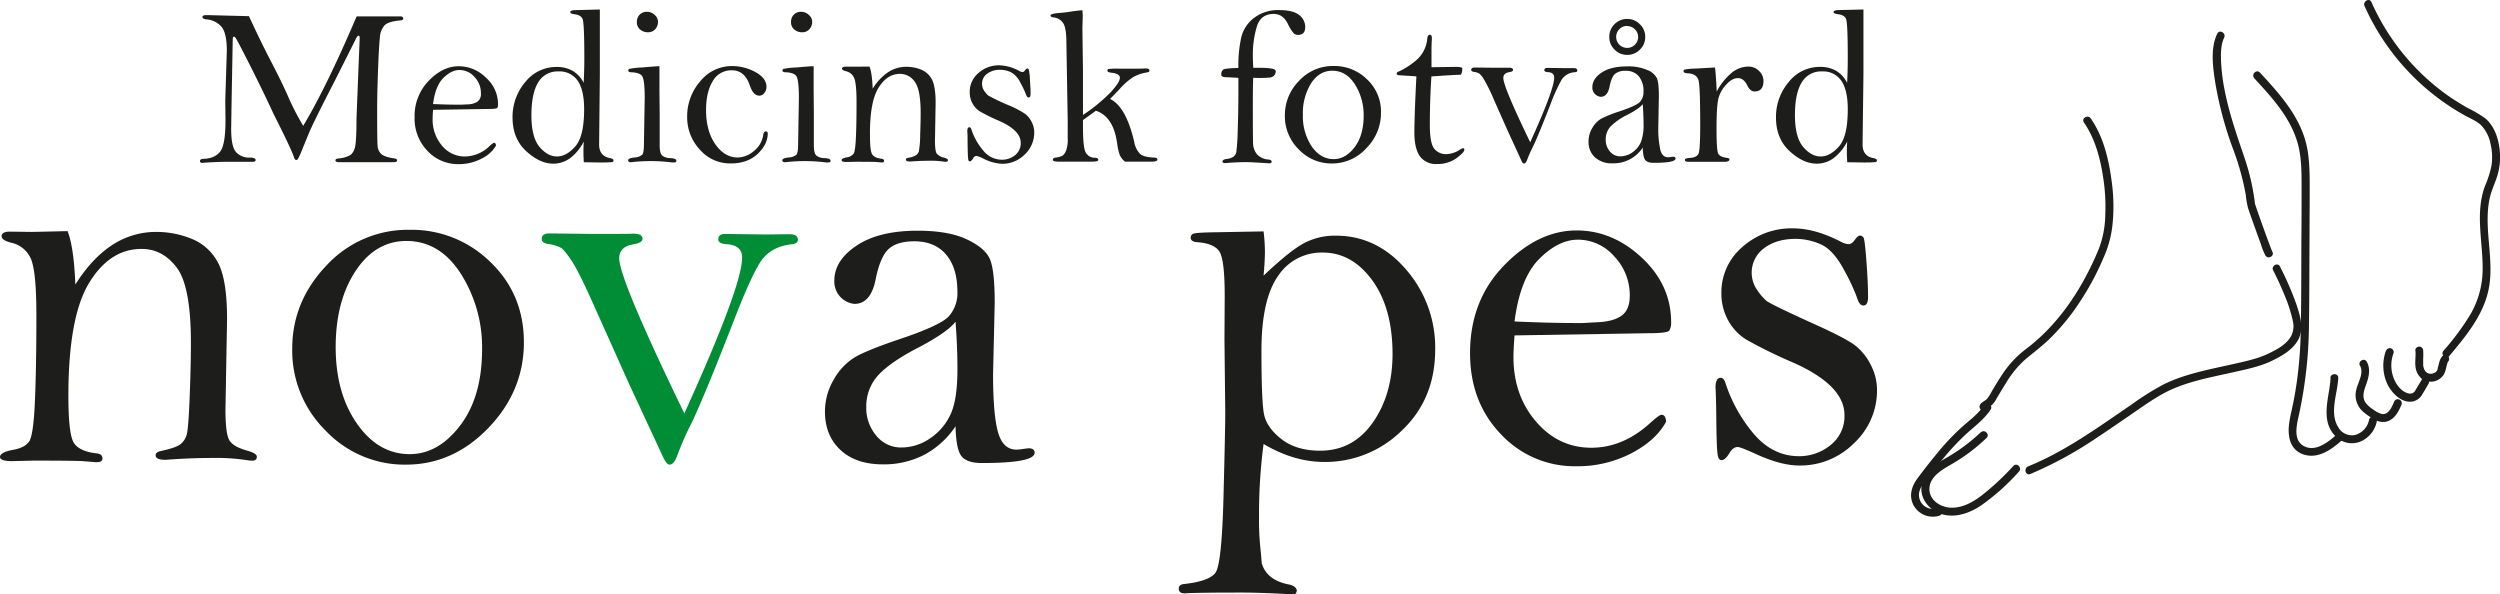 <svg xmlns="http://www.w3.org/2000/svg" viewBox="0 0 913.83 217.27"><defs><style>.cls-1{fill:#1d1d1b;}.cls-2{fill:#008d36;}</style></defs><g id="Lager_2" data-name="Lager 2"><g id="Lager_1-2" data-name="Lager 1"><path class="cls-1" d="M91,5.91q4.11,8.91,7.65,15.74,4.27,8.19,6.65,13.6A95.65,95.65,0,0,0,110.83,46q8.42-14,19.53-40l16.19,0c.57.08.85.33.85.75s-.32.65-1,.71c-2.88.24-4.79.82-5.76,1.73a7.15,7.15,0,0,0-1.78,4.57q-.36,3.21-.68,12t-.32,14.56q0,11.18.16,13a4.35,4.35,0,0,0,1.38,3c.82.73,2.4,1.26,4.76,1.58.68.11,1,.37,1,.77s-.42.61-1.26.61l-15.82,0H124c-.92,0-1.38-.21-1.38-.65s.31-.61.94-.69a11.1,11.1,0,0,0,4.53-1.26,5.08,5.08,0,0,0,1.67-2.91c.36-1.4.55-4.88.55-10.44l.77-19.53.4-9.65c0-.73-.1-1.1-.32-1.1s-.6.22-.82.66l-8,15.91Q114.53,44.73,112.78,49l-2.52,6.15a21.28,21.28,0,0,1-1.43,3.07.73.73,0,0,1-.57.26q-.48,0-.81-1-.74-2.53-7.53-16Q96.38,33.78,91.44,24t-5.36-10.2c-.27-.28-.47-.43-.61-.43s-.4.34-.4,1l-.45,24.64-.12,8.13q0,6.47,1.77,8.46a6.4,6.4,0,0,0,5.06,2c1.41,0,2.11.3,2.11.89,0,.44-.34.65-1,.65l-.86,0-2.64,0-5.73,0q-3.75,0-9.64.41c-.33-.22-.49-.43-.49-.65,0-.54.47-.83,1.43-.85,2.7-.09,4.7-1,6-2.69s1.91-5.53,1.91-11.48l-.08-7.16.57-18.15q0-6.34-1.87-8.69a8,8,0,0,0-5.49-2.79C74.48,7,74,6.68,74,6.25s.38-.71,1.13-.71c.41,0,.9,0,1.47,0Z"/><path class="cls-1" d="M158.3,40.14c-.11,1.39-.16,2.48-.16,3.3a14.51,14.51,0,0,0,3.4,9.76,10.67,10.67,0,0,0,8.42,4,13.14,13.14,0,0,0,9.09-3.9c.81-.73,1.33-1.1,1.55-1.1.43,0,.66.35.69,1.06A12.2,12.2,0,0,1,176,58a17.77,17.77,0,0,1-8.34,2,15.26,15.26,0,0,1-11.43-4.86,17,17,0,0,1-4.68-12.3,18.4,18.4,0,0,1,5.15-13.3q5.13-5.33,11-5.33a14.14,14.14,0,0,1,9.92,4.17,13,13,0,0,1,4.43,9.78,2.42,2.42,0,0,1-.26,1.26c-.18.27-1.22.41-3.12.41Zm0-2.11c3.53.16,7,.24,10.27.24l2.16-.12a7.16,7.16,0,0,0,3.75-.95,3.44,3.44,0,0,0,1.31-3.07,8.47,8.47,0,0,0-2.35-6,7.28,7.28,0,0,0-5.52-2.54q-2.92,0-5.85,2.9T158.3,38Z"/><path class="cls-1" d="M219.26,3.47q0,8.7,0,23.5L219,52.79q0,4.27,3.95,5c.87.16,1.3.45,1.3.85a.57.57,0,0,1-.47.61,49.79,49.79,0,0,1-5.39.13l-5-.08c-.08-1.66-.12-2.85-.12-3.58,0-.92,0-2.24.12-4a17.71,17.71,0,0,1-5,6.1,10.35,10.35,0,0,1-6.22,2q-4.84,0-9.82-4.56t-5-12.28A19.65,19.65,0,0,1,192,30a14.41,14.41,0,0,1,11.45-5.53,11.57,11.57,0,0,1,5.9,1.44,10.63,10.63,0,0,1,4,4.37c.16-3.19.24-6.2.24-9q0-12.94-.65-14.37c-.43-1-1.45-1.52-3-1.71-1-.14-1.5-.4-1.5-.79s.64-.71,1.91-.71ZM213.52,39.9q0-6.91-2.33-10.35a8,8,0,0,0-7.06-3.44,8.14,8.14,0,0,0-7.4,4q-2.47,4-2.48,12t2.95,11.59c2,2.33,4.1,3.49,6.4,3.49s4.53-1.22,6.69-3.68S213.52,46.54,213.52,39.9Z"/><path class="cls-1" d="M241.05,24.2l0,9.15.08,8.54v6.43l0,4.88q0,2.92,1,3.72a4.7,4.7,0,0,0,2.86.87c1.49.08,2.24.4,2.24.94s-.28.65-.85.65c-.22,0-.46,0-.73,0a62.65,62.65,0,0,0-14.24-.17,3.72,3.72,0,0,1-.81.09c-.65,0-1-.25-1-.74s.76-.82,2.27-1a4.78,4.78,0,0,0,2.88-1q.63-.7.63-4l.28-16.83q0-6.75-1-8c-.68-.83-2-1.27-4-1.32-.65,0-1-.22-1-.65a.62.62,0,0,1,.32-.57,28.84,28.84,0,0,1,4.84-.53Q239.31,24.24,241.05,24.2ZM236.54,4.32a3.93,3.93,0,0,1,2.76,1.14,3.33,3.33,0,0,1,1.22,2.48,4,4,0,0,1-1,2.72,3.47,3.47,0,0,1-2.75,1.14,4.25,4.25,0,0,1-2.76-1A3.3,3.3,0,0,1,232.8,8.1a3.68,3.68,0,0,1,1-2.72A3.58,3.58,0,0,1,236.54,4.32Z"/><path class="cls-1" d="M251.18,42.73a19.43,19.43,0,0,1,4.77-13,14.82,14.82,0,0,1,11.66-5.58,17.76,17.76,0,0,1,8.49,2.18q4.06,2.18,4.07,5.43a3.42,3.42,0,0,1-.77,2.21,2.26,2.26,0,0,1-1.79,1c-1.52,0-2.68-1.22-3.5-3.66-1.24-3.74-3.43-5.61-6.54-5.61a7.74,7.74,0,0,0-7.06,4q-2.42,4-2.42,10.52,0,7.67,3.38,12.5t8.13,4.85a9.41,9.41,0,0,0,6.06-2.44A9.07,9.07,0,0,0,279,49.21c.14-.78.43-1.18.9-1.18a.65.65,0,0,1,.73.73q0,4-3.68,7.49t-9.86,3.49a14.65,14.65,0,0,1-11.35-5.13A17.28,17.28,0,0,1,251.18,42.73Z"/><path class="cls-1" d="M297.41,24.2l0,9.15.08,8.54v6.43l0,4.88q0,2.92,1,3.72a4.7,4.7,0,0,0,2.86.87c1.49.08,2.24.4,2.24.94s-.28.65-.85.65c-.22,0-.47,0-.73,0a62.65,62.65,0,0,0-14.24-.17,3.72,3.72,0,0,1-.81.09c-.65,0-1-.25-1-.74s.76-.82,2.27-1a4.78,4.78,0,0,0,2.88-1q.63-.7.63-4l.28-16.83q0-6.75-1-8c-.68-.83-2-1.27-4-1.32-.65,0-1-.22-1-.65a.62.62,0,0,1,.32-.57,28.84,28.84,0,0,1,4.84-.53Q295.67,24.24,297.41,24.2ZM292.9,4.32a3.93,3.93,0,0,1,2.76,1.14,3.33,3.33,0,0,1,1.22,2.48,4,4,0,0,1-1,2.72,3.47,3.47,0,0,1-2.75,1.14,4.25,4.25,0,0,1-2.76-1,3.3,3.3,0,0,1-1.22-2.71,3.68,3.68,0,0,1,1-2.72A3.58,3.58,0,0,1,292.9,4.32Z"/><path class="cls-1" d="M317.83,24.33c.65,1.6,1,4.29,1.17,8.09a19.32,19.32,0,0,1,5.59-6,12,12,0,0,1,6.69-2,14.22,14.22,0,0,1,5.35,1,7.76,7.76,0,0,1,4,3.58Q342,31.6,342,37.69l-.24,13.68c0,2.52.21,4.1.62,4.74a4.71,4.71,0,0,0,2.71,1.52c.95.27,1.42.57,1.42.89s-.23.61-.69.61l-.57,0a30.34,30.34,0,0,0-5.53-.37q-3.28,0-7.07.28c-1,0-1.51-.23-1.51-.69s.27-.54.82-.65a8.27,8.27,0,0,0,2.92-1,2.72,2.72,0,0,0,1-1.4,36.24,36.24,0,0,0,.47-5.86q.18-5,.18-8.13,0-8.57-2.15-11.41A6.53,6.53,0,0,0,329,27q-4.75,0-7.91,5.14T318,49.29c0,3.64.23,6,.71,6.94s1.66,1.59,3.56,1.81c.59.05.89.31.89.77s-.29.57-.89.57l-2.11-.17q-1.14-.08-7.5-.08l-3.25.08c-1.19,0-1.78-.21-1.78-.65s.64-.81,1.93-1.05A3.85,3.85,0,0,0,312,56.22q.64-.91.87-6.08t.22-12.91q0-7.2-1-9a4.18,4.18,0,0,0-2.72-2.16c-1.06-.24-1.59-.58-1.59-1s.41-.69,1.22-.69l3.3,0Z"/><path class="cls-1" d="M378.05,48.38a10.92,10.92,0,0,1-3.49,8.1,11.49,11.49,0,0,1-8.28,3.39A16.6,16.6,0,0,1,359.5,58a11,11,0,0,0-2.56-1,1.47,1.47,0,0,0-1.22.85c-.44.76-.85,1.14-1.24,1.14s-.54-.38-.62-1.16-.14-2.52-.17-5.26q0-3.54-.12-4.56c0-1,.26-1.5.79-1.5.31,0,.55.26.71.77a22.93,22.93,0,0,0,4.44,7.87,8.68,8.68,0,0,0,6.69,3.23A7.46,7.46,0,0,0,371,56.75a5.52,5.52,0,0,0,2.11-4.57q0-4.47-7.75-7.93a71.49,71.49,0,0,1-7.1-3.48,7.69,7.69,0,0,1-2.8-3,8.36,8.36,0,0,1-1-4.07,9,9,0,0,1,3.18-7,11.17,11.17,0,0,1,7.7-2.83A16.17,16.17,0,0,1,372.68,26a2.57,2.57,0,0,0,1.13.33c.28,0,.58-.23.9-.67s.57-.63.76-.63a.63.63,0,0,1,.55.3,17.27,17.27,0,0,1,.44,3.59c.16,2.19.25,4,.25,5.41,0,.88-.23,1.31-.7,1.31s-.73-.39-1-1.18a31.25,31.25,0,0,0-2-4.17,8.28,8.28,0,0,0-3.56-3.93,9.53,9.53,0,0,0-3.8-.85,7.67,7.67,0,0,0-4.8,1.43,4.4,4.4,0,0,0-1.87,3.69,4.49,4.49,0,0,0,.77,2.56,8.84,8.84,0,0,0,1.44,1.7A71.8,71.8,0,0,0,369,38.6a34.14,34.14,0,0,1,5.77,3.06,8.48,8.48,0,0,1,2.32,2.9A8.2,8.2,0,0,1,378.05,48.38Z"/><path class="cls-1" d="M395.65,3.75c.09,1,.13,1.76.13,2.19l-.13,4.35.21,15.6,0,16.13a61,61,0,0,0,10.18-8.36q3.32-3.64,3.32-5.19c0-1-1-1.68-3-1.87-1.05-.1-1.58-.37-1.58-.79a.55.55,0,0,1,.43-.59,26.09,26.09,0,0,1,3.59-.12l6.21,0c1.29,0,2.47,0,3.52-.08s1.63.24,1.63.73-.31.62-.94.73a14.8,14.8,0,0,0-4.85,1.62,23.52,23.52,0,0,0-5,4.32c-1.86,2-3.07,3.23-3.61,3.74q5.83,2.82,8.84,15.71a8.28,8.28,0,0,0,2.12,4.37q1.38,1.23,5.12,1.35c.82,0,1.22.3,1.22.75s-.67.75-2,.75h-9.84a6.42,6.42,0,0,1-2-2.65,23.17,23.17,0,0,1-.88-4.15q-1.41-9.78-7.79-11.82c-.13.14-1.7,1.28-4.69,3.42,0,.84,0,1.6,0,2.28,0,5.17.32,8.35,1,9.56a3.7,3.7,0,0,0,3.34,1.94c.84,0,1.27.28,1.27.77s-.87.65-2.61.65H387q-2.16,0-2.16-.69c0-.43.32-.7,1-.81a7.26,7.26,0,0,0,2.63-.73,4.74,4.74,0,0,0,1.17-1.67,11.83,11.83,0,0,0,.64-4.76l0-6.3L389.8,15.5q0-4.83-1-6.77A4.73,4.73,0,0,0,385,6.35c-.69-.1-1-.35-1-.73s1.13-.76,3.38-.89c1-.09,2.13-.21,3.29-.37C392.9,4,394.57,3.81,395.65,3.75Z"/><path class="cls-1" d="M458.11,28.43c-.1,1.06-.16,4.45-.16,10.17q0,11.06.08,13.58a6.85,6.85,0,0,0,1.36,4.13,6.2,6.2,0,0,0,4.29,2q1.14.12,1.14.81c0,.38-.3.57-.89.57l-6.83-.4a77,77,0,0,0-8.91.32h-.45c-.59,0-.89-.2-.89-.59s.47-.78,1.42-.91a5.63,5.63,0,0,0,2.65-.86,3,3,0,0,0,1-1.73,72.72,72.72,0,0,0,.5-7.84q.24-6.72.25-13.35c0-1.77,0-3.72,0-5.87-2-.13-3.58-.21-4.64-.24s-1.59-.33-1.59-.9a2.08,2.08,0,0,1,.74-1.91c.48-.29,2.31-.49,5.49-.57a47.12,47.12,0,0,1,1.09-11.36,12.71,12.71,0,0,1,4.72-7,14.4,14.4,0,0,1,9.07-2.79c3.39,0,5.83.59,7.32,1.79a5.46,5.46,0,0,1,2.23,4.43c0,1.9-.89,2.85-2.68,2.85a2.13,2.13,0,0,1-1.63-.7,16.88,16.88,0,0,1-2-3.25Q469,5.09,465.6,5.09q-4.85,0-6.24,4.81a35.47,35.47,0,0,0-1.41,10c0,1.55.06,3.18.16,4.89.84,0,1.52,0,2,0a29.42,29.42,0,0,1,4.69.27c1,.17,1.53.52,1.53,1a2.54,2.54,0,0,1-.49,1.43,2.57,2.57,0,0,1-2,.87c-1,.1-2.14.14-3.34.14C459.89,28.51,459.09,28.49,458.11,28.43Z"/><path class="cls-1" d="M469.66,42.16a17.74,17.74,0,0,1,5.17-12.59,16.8,16.8,0,0,1,12.68-5.45A17,17,0,0,1,499.69,29a16.13,16.13,0,0,1,5.11,12.18,18.15,18.15,0,0,1-5.37,13,16.86,16.86,0,0,1-12.53,5.58,16.51,16.51,0,0,1-12.15-5.13A17.06,17.06,0,0,1,469.66,42.16Zm6.59-.25a19.86,19.86,0,0,0,3.23,11.62q3.24,4.62,8,4.63,4.35,0,7.67-4.35t3.31-11.53a20.79,20.79,0,0,0-3.19-11.43q-3.19-5-8.27-5-4.73,0-7.73,4.57A20.48,20.48,0,0,0,476.25,41.91Z"/><path class="cls-1" d="M523.22,27.94q-.57,9-.57,17.68,0,6.68,1.59,8.71a5.45,5.45,0,0,0,4.57,2,9.38,9.38,0,0,0,4.78-1.59,3.94,3.94,0,0,1,1.15-.57c.35,0,.52.19.52.57,0,.65-1,1.68-2.89,3.09a11.72,11.72,0,0,1-7.1,2.12A7.18,7.18,0,0,1,519,57.1Q517,54.21,517,48.46q0-6,.74-20.52c-.19-.05-1.48-.14-3.87-.28l-2.44-.16c-.59,0-.89-.23-.89-.61s.33-.64,1-.85a27.65,27.65,0,0,0,5.59-3.57,11.7,11.7,0,0,0,4.58-8.35c.11-.95.42-1.42.92-1.42s.75.37.75,1.13c0,.24,0,.5,0,.77-.08,1.05-.12,2.27-.12,3.65l0,6.32,8.9-.12c1.52,0,2.3.18,2.36.53,0,1.24-.23,2-.61,2.35C532.46,27.33,528.91,27.54,523.22,27.94Z"/><path class="cls-1" d="M559.34,52q8.77-19.32,8.77-23.63c0-1.24-.76-1.92-2.28-2-.89-.06-1.34-.3-1.34-.73s.34-.82,1-.82l6.1.08,3.66,0c.86,0,1.3.28,1.3.82s-.31.63-.94.69a6.07,6.07,0,0,0-4.84,2.82,65.61,65.61,0,0,0-4.06,9q-4.31,11.07-6.25,15.17a46.14,46.14,0,0,0-2.23,5c-.33.92-.72,1.38-1.18,1.38s-.74-.57-1.22-1.7L551,47.54l-5-11.26a63,63,0,0,0-3.66-7.42,8,8,0,0,0-1.63-2,5.7,5.7,0,0,0-2-.59c-.63-.11-.94-.37-.94-.78s.39-.81,1.18-.81l7.08.08c3.33,0,5.2,0,5.61,0,.95,0,1.42.26,1.42.77s-.49.7-1.46.86c-1.38.24-2.08.95-2.08,2.11Q549.48,31.65,559.34,52Z"/><path class="cls-1" d="M600.48,53.93a12.69,12.69,0,0,1-11,5.77A9.07,9.07,0,0,1,583,57.51a7.57,7.57,0,0,1-2.34-5.78,9.51,9.51,0,0,1,1.4-5,9.09,9.09,0,0,1,3.22-3.34,42.47,42.47,0,0,1,6.36-2.56q6.51-2.16,7.81-3.58a5.28,5.28,0,0,0,1.3-3.71,8.49,8.49,0,0,0-1.71-5.65,6,6,0,0,0-4.84-2A5.72,5.72,0,0,0,590.35,27q-1.3,1.18-2,4.62c-.49,2.5-1.56,3.76-3.21,3.76a3.18,3.18,0,0,1-2-.9,3.23,3.23,0,0,1-1.08-2.64q0-3,3.37-5.31c2.25-1.5,5.34-2.26,9.27-2.26a17.66,17.66,0,0,1,7.47,1.33,6.55,6.55,0,0,1,3.49,3c.48,1.14.71,3.34.71,6.6L606.17,46a36.22,36.22,0,0,0,.75,8.86c.5,1.75,1.43,2.63,2.79,2.63a6.66,6.66,0,0,0,1.14-.13l.69-.08c.62,0,.93.23.93.68q0,1.56-8,1.56c-1.54,0-2.58-.36-3.11-1.08S600.53,56.21,600.48,53.93Zm0-15.86q-1.23,1.59-5.53,3.86a22.94,22.94,0,0,0-6.14,4.19A7,7,0,0,0,586.94,51a6.45,6.45,0,0,0,1.52,4.35,4.77,4.77,0,0,0,3.8,1.79,7.68,7.68,0,0,0,4.44-1.44A8.82,8.82,0,0,0,599.77,52a17.1,17.1,0,0,0,1-6.63Q600.76,42.09,600.48,38.07ZM594.74,6.92a6.44,6.44,0,0,1,4.64,1.89,6.29,6.29,0,0,1,2,4.7,6.26,6.26,0,0,1-1.93,4.61,6.35,6.35,0,0,1-4.66,1.94,6.27,6.27,0,0,1-4.63-1.94,6.28,6.28,0,0,1-1.91-4.61,6.29,6.29,0,0,1,1.95-4.7A6.38,6.38,0,0,1,594.74,6.92Zm0,2.56a3.84,3.84,0,0,0-2.8,1.18,3.88,3.88,0,0,0-1.18,2.85,4,4,0,0,0,4,4,3.87,3.87,0,0,0,2.85-1.18,3.8,3.8,0,0,0,1.18-2.8,4,4,0,0,0-4-4Z"/><path class="cls-1" d="M627.52,33.45A22.74,22.74,0,0,1,633,26.6a9.83,9.83,0,0,1,6.12-2.27,5.3,5.3,0,0,1,3.86,1.6,5,5,0,0,1,1.63,3.64c0,2.58-1.1,3.86-3.3,3.86-1,0-1.89-.71-2.6-2.15q-1.31-2.73-3.46-2.73c-1.35,0-2.75.76-4.18,2.29a11.6,11.6,0,0,0-2.89,5q-.74,2.72-.73,11.34c0,5.27.21,8.29.65,9.06s1.54,1.27,3.33,1.49c.49.06.73.24.73.57,0,.57-.63.85-1.91.85h-13q-1.38,0-1.38-.69c0-.43.61-.67,1.83-.73,1.71-.11,2.76-.64,3.17-1.59s.61-4.45.61-10.5q0-13.32-.55-16c-.36-1.8-1.73-2.75-4.09-2.85-1-.06-1.46-.32-1.46-.78a.61.61,0,0,1,.31-.55,19.2,19.2,0,0,1,3.72-.38l7.48-.41Q627.2,26.86,627.52,33.45Z"/><path class="cls-1" d="M681.15,3.47q0,8.7,0,23.5l-.32,25.82q0,4.27,3.94,5c.87.16,1.3.45,1.3.85a.56.56,0,0,1-.47.61,49.53,49.53,0,0,1-5.38.13l-5-.08c-.08-1.66-.13-2.85-.13-3.58,0-.92,0-2.24.13-4a17.82,17.82,0,0,1-5,6.1,10.38,10.38,0,0,1-6.23,2c-3.22,0-6.5-1.52-9.81-4.56s-5-7.13-5-12.28a19.61,19.61,0,0,1,4.66-13,14.39,14.39,0,0,1,11.44-5.53,11.54,11.54,0,0,1,5.9,1.44,10.65,10.65,0,0,1,4,4.37c.16-3.19.24-6.2.24-9q0-12.94-.65-14.37c-.43-1-1.45-1.52-3.05-1.71-1-.14-1.5-.4-1.5-.79s.63-.71,1.91-.71ZM675.42,39.9q0-6.91-2.34-10.35A8,8,0,0,0,666,26.11a8.14,8.14,0,0,0-7.4,4q-2.49,4-2.49,12t3,11.59c2,2.33,4.1,3.49,6.41,3.49S670,56,672.19,53.54,675.42,46.54,675.42,39.9Z"/><path class="cls-1" d="M761.75,44.8c4.37,6.33,6.21,14,7.24,21.54a69.37,69.37,0,0,1,.55,12.31,35.87,35.87,0,0,1-2.45,12.55c-5.85,14.07-14.41,27.31-26.75,36.54a37,37,0,0,0-8.6,9.36c-1.25,1.88-2.4,3.81-3.57,5.74a17,17,0,0,1-1.83,2.94c-.72.74-1.71,1.07-2.4,1.9-1.19,1.42.85,3.48,2,2a10,10,0,0,1,2-1.5,8.64,8.64,0,0,0,1.94-2.64c1.07-1.76,2.12-3.53,3.22-5.28a37.4,37.4,0,0,1,7.56-9.19c3.16-2.6,6.37-5,9.27-7.94a80.63,80.63,0,0,0,7.71-9,100.53,100.53,0,0,0,11.41-20.24,39.43,39.43,0,0,0,3.21-12.54,65.41,65.41,0,0,0-.11-12.9c-1-8.73-2.83-17.8-7.91-25.16-1-1.53-3.56-.08-2.5,1.46Z"/><path class="cls-1" d="M830.9,98.8a119.52,119.52,0,0,1,5.27,11.86,52.36,52.36,0,0,1,1.89,6.49,7.88,7.88,0,0,1-.42,5.37c-1.67,3.37-5.53,5.35-8.79,6.88-4,1.89-8.68,2.8-13,3.78-8.6,1.95-17.4,3.51-25.35,7.52a104.87,104.87,0,0,0-11.65,7.38c-3.76,2.55-7.49,5.15-11.26,7.69-8.33,5.6-16.91,10.92-26.23,14.7-1.71.7-1,3.5.77,2.8a140,140,0,0,0,24.22-13.2c4-2.62,7.88-5.33,11.8-8s8-5.65,12.21-8c8.16-4.54,17.5-6.07,26.49-8.12,4.49-1,9.31-2,13.47-4,3.52-1.71,7.26-3.76,9.41-7.17,2.63-4.18,1.17-9-.26-13.36a113.78,113.78,0,0,0-6.07-14c-.81-1.68-3.31-.21-2.5,1.46Z"/><path class="cls-1" d="M810.48,12.3c-2.58,5.34-1.61,12.17-.75,17.79A132.74,132.74,0,0,0,816.08,54a95.59,95.59,0,0,1,4.84,17.3,28.17,28.17,0,0,0,.84,4.84c.62,1.85,1.27,3.69,1.93,5.53q1.32,3.72,2.69,7.42a23.46,23.46,0,0,0,1.7,4.3c1,1.58,3.5.12,2.5-1.46a3.13,3.13,0,0,1-.15-.32c.19.43-.11-.29-.17-.44-.3-.75-.58-1.5-.86-2.26-.79-2.11-1.56-4.22-2.32-6.35s-1.43-4-2.12-6c-.22-.62-.41-1.26-.63-1.87-.05-.13-.07-.27-.12-.4.17.43,0,.24,0-.14s-.09-.78-.14-1.18a81.74,81.74,0,0,0-3.8-15.78c-2.61-7.7-5.27-15.3-6.9-23.28a70.52,70.52,0,0,1-1.52-11.84c-.08-2.72-.06-5.8,1.15-8.3.81-1.67-1.69-3.15-2.5-1.47Z"/><path class="cls-1" d="M724.05,158a67,67,0,0,1-13,9.6c-4.11,2.39-8.64,5.73-8.73,11-.08,4.47,3.51,8.27,7.65,9.41,5,1.38,10.21-.53,14.34-3.36A80.92,80.92,0,0,0,738,172.37c1.26-1.37-.78-3.43-2.05-2.05a96.46,96.46,0,0,1-10.38,9.83c-3.5,2.85-7.61,5.51-12.3,5.43-3.77-.06-8-2.61-8-6.78-.05-4.6,4.83-7.23,8.25-9.21a65.73,65.73,0,0,0,12.62-9.5c1.34-1.3-.71-3.35-2.05-2.05Z"/><path class="cls-1" d="M708.13,185.77a5.1,5.1,0,0,1-6.47-6.32c.63-2,2.23-3.72,3.5-5.36,1.4-1.82,2.82-3.63,4.27-5.41a91.69,91.69,0,0,1,9.22-10c3.14-2.88,6.64-5.35,9-9,1-1.57-1.48-3-2.5-1.47-2.09,3.19-5.26,5.42-8.06,7.93a87,87,0,0,0-8.42,8.85c-2.63,3.15-5.18,6.39-7.63,9.68-2.18,2.9-3.34,6.26-1.72,9.73a8,8,0,0,0,9.57,4.1c1.78-.53,1-3.33-.77-2.79Z"/><path class="cls-1" d="M824,28.61c6.54,7.09,13.49,14.64,16,24.21,1.41,5.4,1.29,11.06,1.3,16.6,0,5.79,0,11.58-.07,17.37-.06,11.56,0,23.14-.24,34.69a155.62,155.62,0,0,1-1.26,16.84c-.37,2.81-.83,5.62-1.37,8.41-.48,2.46-1.12,4.91-1.51,7.39-.74,4.63-.17,10,4.86,11.89,5.4,2,10.41-1.58,14.25-5,1.4-1.24-.65-3.28-2-2-3.05,2.69-7.82,6.46-12.07,3.9-3.8-2.29-2.3-7.91-1.53-11.38A161,161,0,0,0,844,119.06c.16-11.17.14-22.34.21-33.5,0-5.55.07-11.1.06-16.64,0-5.34,0-10.75-1.19-16-2.42-10.46-9.89-18.71-17-26.38-1.27-1.37-3.31.68-2.05,2.05Z"/><path class="cls-1" d="M864.32,2.22a85.92,85.92,0,0,0,36.45,39.87c2.08,1.16,4.47,2.08,6.21,3.74a13.5,13.5,0,0,1,3.37,6.69,20.77,20.77,0,0,1,.37,8,36.61,36.61,0,0,1-2.36,7.42c-3.74,10-.71,20.59-.88,30.89a33,33,0,0,1-4.31,15.82,90.27,90.27,0,0,1-10,13.56c-1.19,1.42.85,3.48,2.05,2,6.43-7.63,13.22-15.84,14.73-26,1.56-10.53-2.14-21.24.1-31.68.58-2.73,1.79-5.2,2.66-7.83a23.2,23.2,0,0,0,1.14-7.75c-.11-4.87-1.61-10.68-5.59-13.83a45.72,45.72,0,0,0-6.35-3.7c-2-1.15-4-2.39-6-3.7a82.83,82.83,0,0,1-11-9A83.29,83.29,0,0,1,866.83.75c-.76-1.7-3.26-.22-2.51,1.47Z"/><path class="cls-1" d="M851.9,138.15c-.36,7-4,15.4,1.76,21.28a8.37,8.37,0,0,0,8.83,2.11,10.16,10.16,0,0,0,6.28-7.37c.44-1.81-2.35-2.59-2.79-.77a7.16,7.16,0,0,1-5,5.56,5.69,5.69,0,0,1-6.27-2.79c-3.34-5.31-.25-12.3,0-18,.1-1.86-2.8-1.85-2.89,0Z"/><path class="cls-1" d="M862.7,133.73c1.46,2.73-.84,6.11-1.42,8.79a8,8,0,0,0,2.65,8.09,22.48,22.48,0,0,0,3.5,2.46,6.65,6.65,0,0,0,4.4,1.14c3.16-.5,4.77-3.41,5.9-6.08a1.48,1.48,0,0,0-.52-2,1.45,1.45,0,0,0-2,.52c-.77,1.82-2.07,5.16-4.62,4.67a9.8,9.8,0,0,1-3.26-1.74,10.21,10.21,0,0,1-2.53-2.24c-1.73-2.34-.5-5.05.34-7.48s1.34-5.18,0-7.62c-.88-1.64-3.38-.18-2.5,1.47Z"/><path class="cls-1" d="M872.08,128.36a16,16,0,0,0,.54,11.95c1.59,3.44,5.61,7.51,9.79,6.32a5.22,5.22,0,0,0,3-2.47c.81-1.31,1.57-2.64,2.36-4a1.45,1.45,0,0,0-2.5-1.46c-.77,1.28-1.52,2.58-2.3,3.85a2.14,2.14,0,0,1-2.09,1.32c-1.89-.14-3.6-1.7-4.63-3.18a12.83,12.83,0,0,1-1.33-11.6,1.45,1.45,0,0,0-1-1.78,1.47,1.47,0,0,0-1.78,1Z"/><path class="cls-1" d="M882.93,128.17c.15,1.93-.22,3.87,0,5.8a6.61,6.61,0,0,0,2.49,4.63,5.66,5.66,0,0,0,7.9-1.74,10,10,0,0,0,.89-2.67c.1-.42.2-.84.34-1.25,0,0,.11-.3,0-.15s.08-.19.1-.22a4.56,4.56,0,0,1,.38-.59,1.46,1.46,0,0,0-.52-2,1.48,1.48,0,0,0-2,.52c-.89,1.17-1,2.65-1.44,4L891,135s-.09.23,0,.1-.06.12-.08.15l-.19.33s-.17.24-.06.09,0,.05-.07.08l-.29.28s-.21.13,0,0l-.14.1-.35.2-.16.08c-.14.08.24-.07,0,0s-.49.12-.73.2.25,0,0,0l-.18,0h-.46l-.23,0,.1,0c-.13,0-.27-.05-.4-.09s-.25-.09-.38-.12l.09,0-.21-.1c-.12-.06-.22-.15-.34-.21s.15.16,0,0a.69.69,0,0,0-.13-.11l-.18-.19s-.15-.19-.07-.08-.06-.09-.06-.09a3.21,3.21,0,0,1-.19-.31c0-.05-.23-.45-.14-.25a3.9,3.9,0,0,1-.17-.48,8.4,8.4,0,0,1-.23-1c0-.24,0,.19,0-.05l0-.3c0-.2,0-.41,0-.61,0-.49,0-1,0-1.47a25.17,25.17,0,0,0,0-3,1.45,1.45,0,0,0-2.9,0Z"/><path class="cls-1" d="M24.7,84.48Q27,90.27,27.54,104,33.62,94.38,41,89.57a29.15,29.15,0,0,1,16.13-4.8A34.18,34.18,0,0,1,70,87.27a18.69,18.69,0,0,1,9.61,8.61Q83,102,83,116.68l-.59,33q0,9.11,1.52,11.4c1,1.53,3.18,2.76,6.52,3.67,2.28.66,3.43,1.37,3.43,2.16,0,1-.56,1.47-1.67,1.47a10.39,10.39,0,0,1-1.37-.09,74.52,74.52,0,0,0-13.33-.89q-7.93,0-17,.68c-2.42,0-3.63-.55-3.63-1.66,0-.79.65-1.31,2-1.57q5.39-1.17,7.06-2.45A6.79,6.79,0,0,0,68.21,159q.67-2.11,1.13-14.15t.44-19.57q0-20.65-5.2-27.5T51.65,91q-11.48,0-19.06,12.39T25,144.65q0,13.14,1.72,16.71t8.57,4.36c1.44.14,2.16.75,2.16,1.86,0,.92-.72,1.38-2.15,1.38l-5.09-.4q-2.73-.19-18.08-.19l-7.82.19C1.43,168.56,0,168,0,167s1.55-2,4.67-2.55,5-1.62,6-3.09,1.74-6.37,2.09-14.67.54-18.68.54-31.11Q13.33,98.21,11,94a10,10,0,0,0-6.57-5.2C1.86,88.2.59,87.39.59,86.34s1-1.67,2.94-1.67l7.94.1Q12.73,84.77,24.7,84.48Z"/><path class="cls-1" d="M106.82,127.45q0-17.22,12.45-30.34A40.48,40.48,0,0,1,149.85,84,41,41,0,0,1,179.2,95.73q12.28,11.76,12.3,29.37,0,17.82-12.94,31.28t-30.18,13.46a39.78,39.78,0,0,1-29.31-12.39A41.05,41.05,0,0,1,106.82,127.45Zm15.88-.59q0,16.85,7.79,28T149.75,166q10.49,0,18.47-10.48t8-27.79a50.23,50.23,0,0,0-7.7-27.56q-7.69-12.07-19.94-12.09-11.37,0-18.62,11T122.7,126.86Z"/><path class="cls-2" d="M250.15,151.12q21.12-46.54,21.12-56.94c0-3-1.83-4.64-5.49-4.9-2.15-.13-3.23-.72-3.23-1.76,0-1.31.81-2,2.45-2l14.7.19,8.82-.1c2.09,0,3.13.66,3.13,2,0,1-.74,1.54-2.25,1.67q-8,.89-11.66,6.81T268,117.8q-10.38,26.65-15.07,36.55a113.77,113.77,0,0,0-5.38,12.16c-.78,2.21-1.73,3.33-2.84,3.33q-1.18,0-2.95-4.12L230,140.44l-12.17-27.15Q211.69,99.39,209,95.4c-1.77-2.64-3.07-4.24-3.92-4.8a13.92,13.92,0,0,0-4.8-1.42c-1.51-.26-2.26-.88-2.26-1.86,0-1.31.95-2,2.84-2l17.06.2q12,0,13.52-.1c2.29,0,3.43.62,3.43,1.86,0,1-1.17,1.67-3.53,2.06q-5,.89-5,5.09Q226.39,102.12,250.15,151.12Z"/><path class="cls-1" d="M349.28,155.82a31.72,31.72,0,0,1-11.47,10.44,32.09,32.09,0,0,1-15.09,3.48q-9.9,0-15.53-5.29t-5.64-13.93a22.88,22.88,0,0,1,3.38-12.05,21.84,21.84,0,0,1,7.75-8Q317,128,328,124.25q15.67-5.19,18.82-8.63a12.71,12.71,0,0,0,3.14-8.93q0-8.76-4.12-13.62T334.19,88.2q-6.18,0-9.31,2.76c-2.1,1.9-3.69,5.61-4.8,11.12q-1.77,9-7.75,9a8.18,8.18,0,0,1-7.35-8.52q0-7.35,8.14-12.79t22.34-5.44q11.27,0,18,3.19t8.43,7.31q1.71,4.13,1.71,15.89L363,136.68q0,15,1.82,21.34t6.71,6.33a18.61,18.61,0,0,0,2.74-.29l1.67-.2c1.5,0,2.25.55,2.25,1.63q0,3.76-19.31,3.76c-3.72,0-6.21-.87-7.5-2.6S349.41,161.31,349.28,155.82Zm0-38.22q-2.94,3.83-13.33,9.31-10.29,5.29-14.8,10.1a16.79,16.79,0,0,0-4.5,11.76,15.6,15.6,0,0,0,3.67,10.48,11.54,11.54,0,0,0,9.16,4.32,18.4,18.4,0,0,0,10.69-3.48,21.17,21.17,0,0,0,7.4-8.87q2.39-5.39,2.4-16Q350,127.3,349.28,117.6Z"/><path class="cls-1" d="M461.88,84.58a65.86,65.86,0,0,1,.49,7.64q0,2.94-.49,8.53,9.71-9.21,14.86-11.91a24.34,24.34,0,0,1,11.51-2.7q15.09,0,25.73,12.4a43.41,43.41,0,0,1,10.63,29.16q0,18.13-12.16,29.64a39.86,39.86,0,0,1-28.32,11.52q-11.17,0-22.25-6.57a195,195,0,0,0-1.66,26.56,99,99,0,0,0,.68,13.23l.3,3.82q1.86,6.18,9.9,7.74c1.82.4,2.8,1.15,2.94,2.26l-.3,1-.68.39q-12.09-.69-19-.69-17.39,0-20.92.3c-1.52,0-2.26-.56-2.26-1.67s.65-1.63,2-1.76q9.11-1,11.41-4.12t2.94-27.78q.64-24.65.64-30.82l-.29-26.66.09-15.88q0-12.34-1.66-15.77t-8.53-3.92c-1.5-.13-2.25-.69-2.25-1.67a1.5,1.5,0,0,1,.84-1.37c.55-.33,3.51-.52,8.9-.59Zm-.78,43.61q0,17.92.88,22.93c.59,3.33,2.69,6.44,6.33,9.31s8.37,4.31,14.25,4.31q12,0,19.21-10.24t7.25-25q0-16.84-7.39-27T483.54,92.32a19,19,0,0,0-16.41,8.62Q461.1,109.57,461.1,128.19Z"/><path class="cls-1" d="M553.61,122.6c-.25,3.33-.39,6-.39,7.94q0,13.92,8.21,23.52t20.28,9.6q11.77,0,21.89-9.4c2-1.77,3.21-2.65,3.74-2.65,1,0,1.6.85,1.67,2.55q-3.72,6.85-12.75,11.56a42.73,42.73,0,0,1-20.09,4.71,36.78,36.78,0,0,1-27.55-11.72q-11.26-11.7-11.27-29.64,0-19.2,12.39-32t26.51-12.84q13.23,0,23.92,10t10.68,23.57a5.73,5.73,0,0,1-.64,3c-.42.65-2.93,1-7.51,1Zm0-5.1q12.78.6,24.76.59l5.21-.29q5.89-.19,9-2.3c2.09-1.41,3.15-3.88,3.15-7.4a20.48,20.48,0,0,0-5.65-14.36,17.58,17.58,0,0,0-13.31-6.13q-7.08,0-14.1,7T553.61,117.5Z"/><path class="cls-1" d="M686.11,142.45A26.27,26.27,0,0,1,677.7,162a27.69,27.69,0,0,1-20,8.16q-6.86,0-16.34-4.41c-3.46-1.57-5.51-2.35-6.17-2.35-1.1,0-2.08.69-2.93,2.06-1.07,1.83-2.07,2.74-3,2.74s-1.3-.93-1.5-2.79-.34-6.09-.4-12.69c-.06-5.69-.16-9.34-.29-11,0-2.41.64-3.63,1.91-3.63.74,0,1.31.63,1.71,1.87a55.16,55.16,0,0,0,10.68,19q6.89,7.78,16.15,7.79a18,18,0,0,0,11.62-4.07,13.39,13.39,0,0,0,5.07-11q0-10.79-18.68-19.11a177.56,177.56,0,0,1-17.11-8.38,18.84,18.84,0,0,1-6.76-7.16,20.28,20.28,0,0,1-2.44-9.82,21.76,21.76,0,0,1,7.66-16.92,26.92,26.92,0,0,1,18.56-6.82q8.06,0,17.68,5a6.36,6.36,0,0,0,2.74.78c.66,0,1.38-.54,2.17-1.62s1.36-1.51,1.82-1.51a1.46,1.46,0,0,1,1.32.74q.48.73,1.07,8.65t.59,13c0,2.11-.55,3.15-1.67,3.15s-1.76-.94-2.35-2.83a71.44,71.44,0,0,0-4.7-10.05q-3.92-7.42-8.57-9.47a22.8,22.8,0,0,0-9.17-2q-7,0-11.57,3.43a11.08,11.08,0,0,0-2.64,15.06,20.63,20.63,0,0,0,3.47,4.11q1.64,1.37,18.68,9.06c7,3.19,11.7,5.65,13.91,7.38a20.63,20.63,0,0,1,5.59,7A19.81,19.81,0,0,1,686.11,142.45Z"/></g></g></svg>